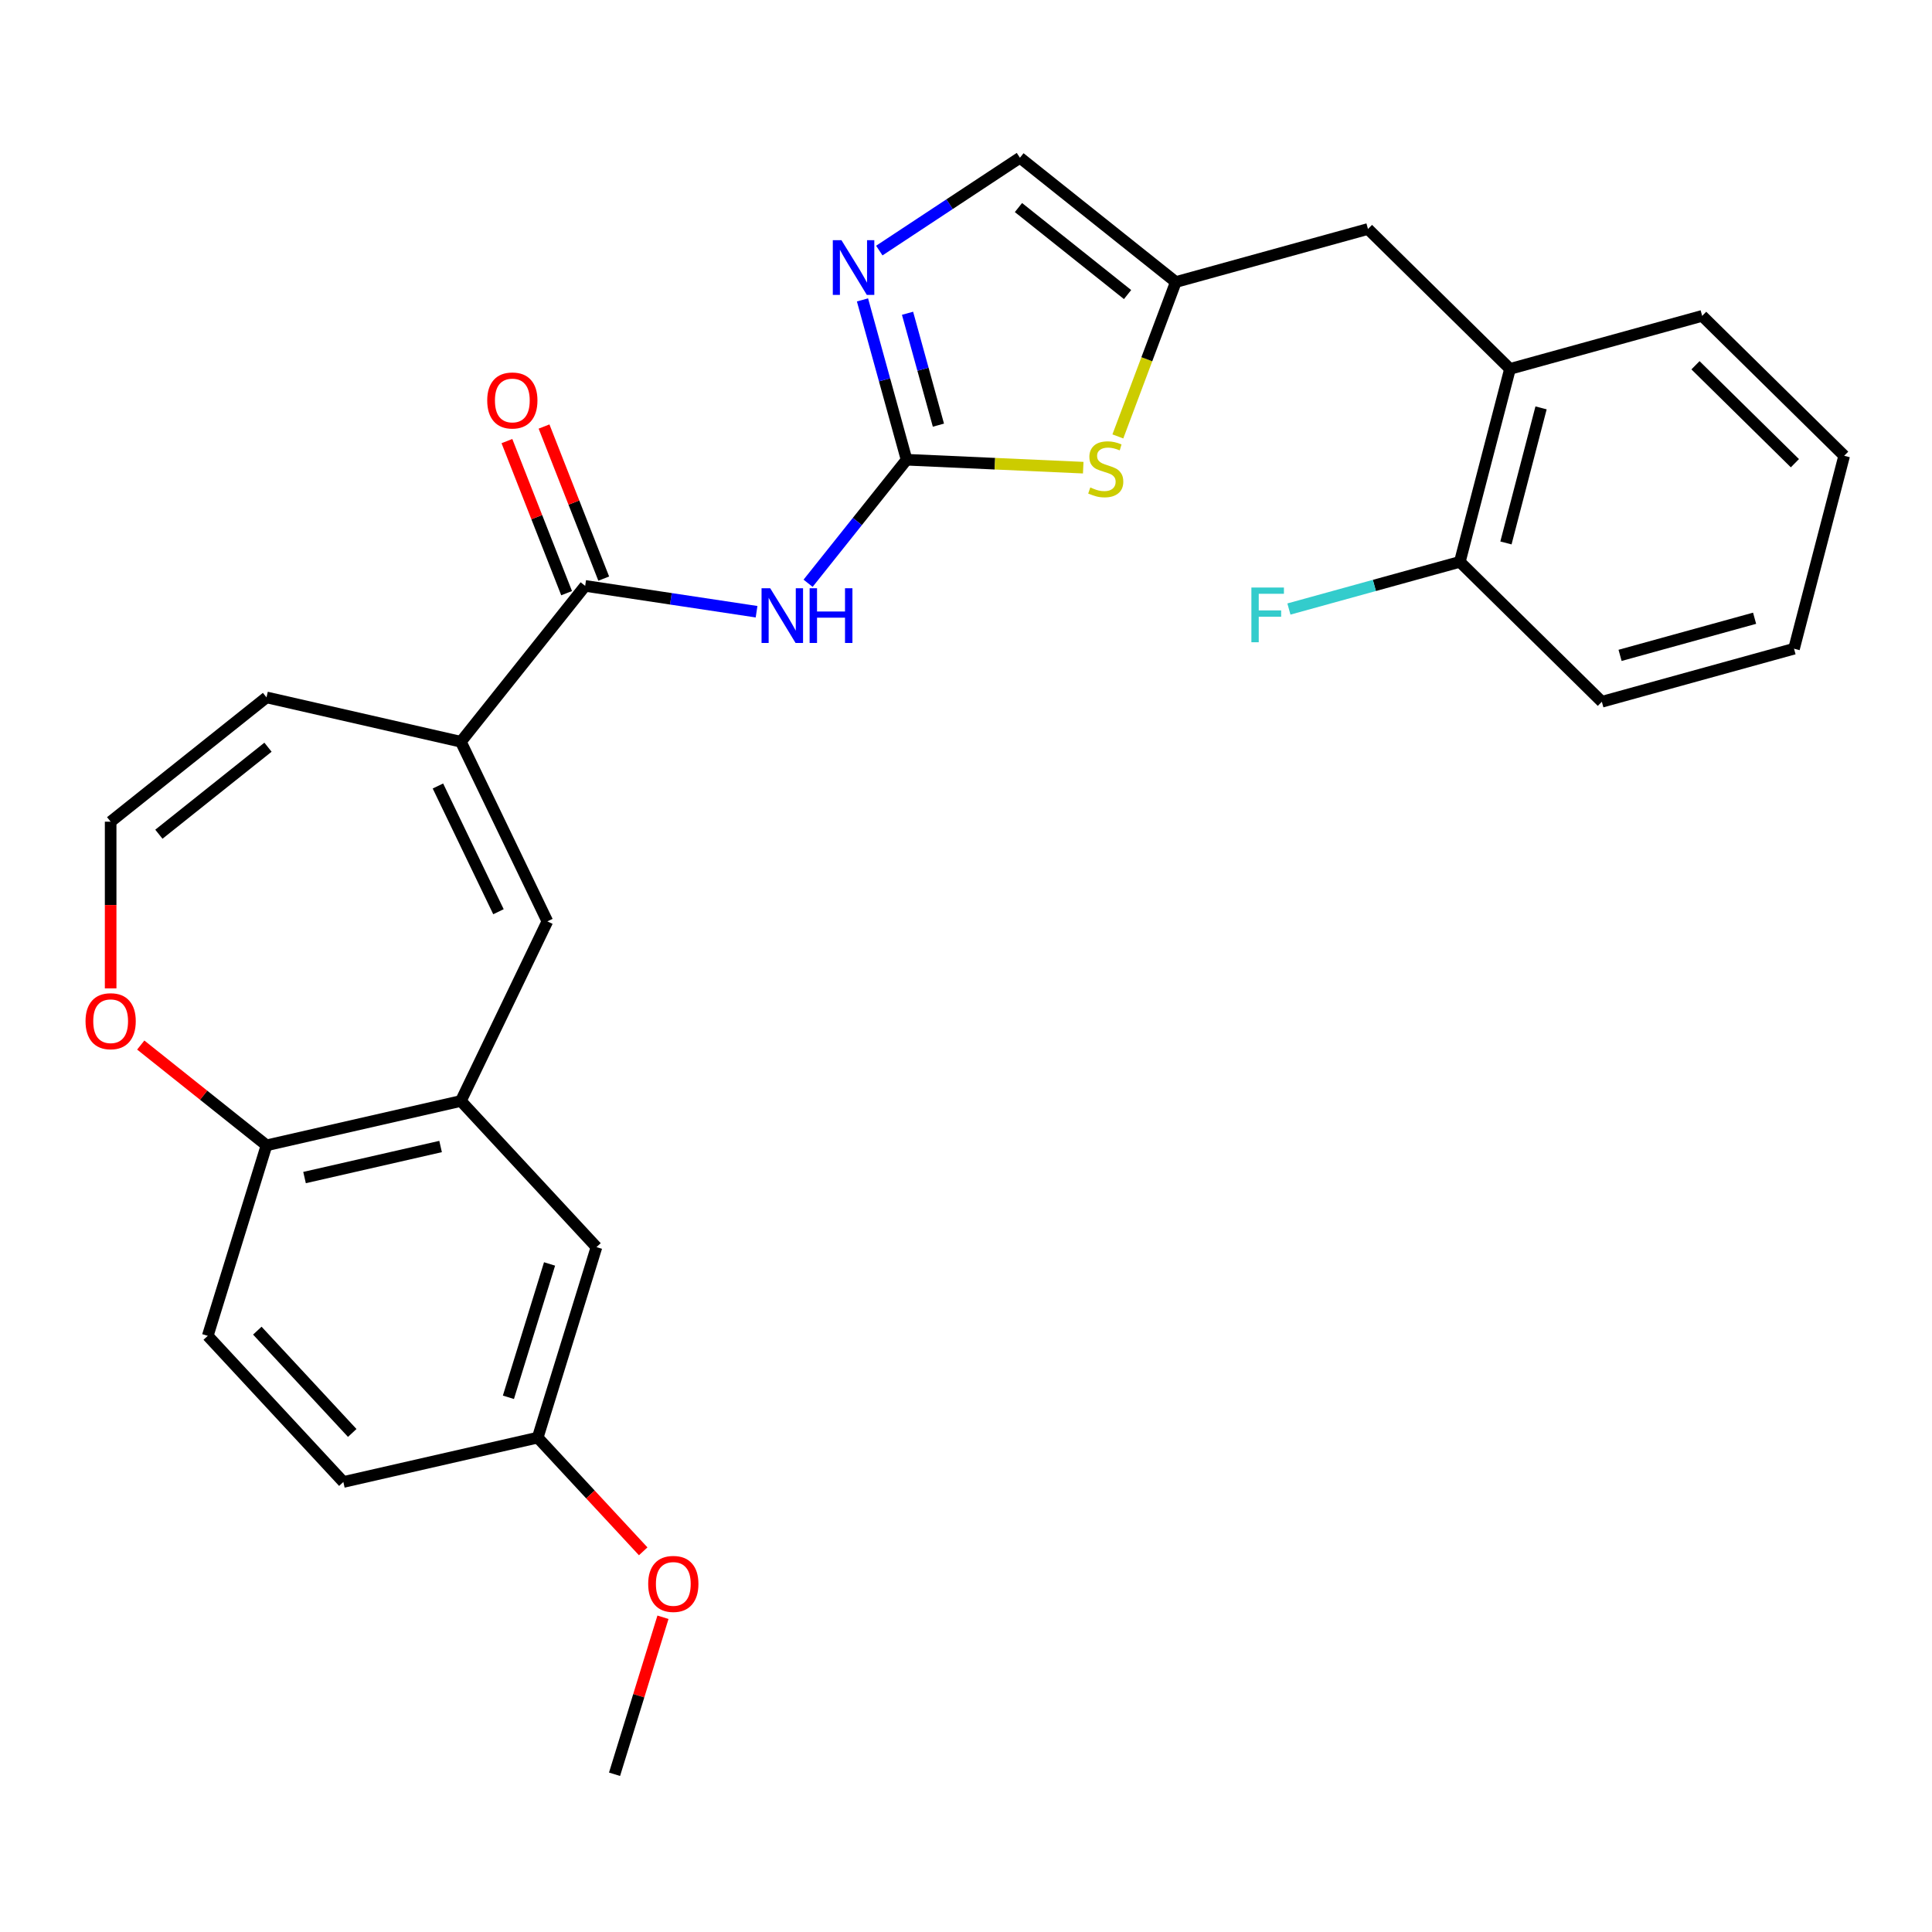<?xml version='1.0' encoding='iso-8859-1'?>
<svg version='1.1' baseProfile='full'
              xmlns='http://www.w3.org/2000/svg'
                      xmlns:rdkit='http://www.rdkit.org/xml'
                      xmlns:xlink='http://www.w3.org/1999/xlink'
                  xml:space='preserve'
width='1000px' height='1000px' viewBox='0 0 1000 1000'>
<!-- END OF HEADER -->
<rect style='opacity:1.0;fill:#FFFFFF;stroke:none' width='1000' height='1000' x='0' y='0'> </rect>
<path class='bond-0' d='M 469.252,237.959 L 443.759,269.927' style='fill:none;fill-rule:evenodd;stroke:#000000;stroke-width:6px;stroke-linecap:butt;stroke-linejoin:miter;stroke-opacity:1' />
<path class='bond-0' d='M 443.759,269.927 L 418.266,301.894' style='fill:none;fill-rule:evenodd;stroke:#0000FF;stroke-width:6px;stroke-linecap:butt;stroke-linejoin:miter;stroke-opacity:1' />
<path class='bond-2' d='M 469.252,237.959 L 457.836,196.595' style='fill:none;fill-rule:evenodd;stroke:#000000;stroke-width:6px;stroke-linecap:butt;stroke-linejoin:miter;stroke-opacity:1' />
<path class='bond-2' d='M 457.836,196.595 L 446.42,155.23' style='fill:none;fill-rule:evenodd;stroke:#0000FF;stroke-width:6px;stroke-linecap:butt;stroke-linejoin:miter;stroke-opacity:1' />
<path class='bond-2' d='M 485.721,220.06 L 477.73,191.105' style='fill:none;fill-rule:evenodd;stroke:#000000;stroke-width:6px;stroke-linecap:butt;stroke-linejoin:miter;stroke-opacity:1' />
<path class='bond-2' d='M 477.73,191.105 L 469.739,162.149' style='fill:none;fill-rule:evenodd;stroke:#0000FF;stroke-width:6px;stroke-linecap:butt;stroke-linejoin:miter;stroke-opacity:1' />
<path class='bond-5' d='M 469.252,237.959 L 514.964,240.012' style='fill:none;fill-rule:evenodd;stroke:#000000;stroke-width:6px;stroke-linecap:butt;stroke-linejoin:miter;stroke-opacity:1' />
<path class='bond-5' d='M 514.964,240.012 L 560.676,242.065' style='fill:none;fill-rule:evenodd;stroke:#CCCC00;stroke-width:6px;stroke-linecap:butt;stroke-linejoin:miter;stroke-opacity:1' />
<path class='bond-1' d='M 391.596,316.626 L 347.239,309.941' style='fill:none;fill-rule:evenodd;stroke:#0000FF;stroke-width:6px;stroke-linecap:butt;stroke-linejoin:miter;stroke-opacity:1' />
<path class='bond-1' d='M 347.239,309.941 L 302.882,303.255' style='fill:none;fill-rule:evenodd;stroke:#000000;stroke-width:6px;stroke-linecap:butt;stroke-linejoin:miter;stroke-opacity:1' />
<path class='bond-3' d='M 302.882,303.255 L 238.546,383.93' style='fill:none;fill-rule:evenodd;stroke:#000000;stroke-width:6px;stroke-linecap:butt;stroke-linejoin:miter;stroke-opacity:1' />
<path class='bond-15' d='M 312.487,299.485 L 297.04,260.128' style='fill:none;fill-rule:evenodd;stroke:#000000;stroke-width:6px;stroke-linecap:butt;stroke-linejoin:miter;stroke-opacity:1' />
<path class='bond-15' d='M 297.04,260.128 L 281.594,220.771' style='fill:none;fill-rule:evenodd;stroke:#FF0000;stroke-width:6px;stroke-linecap:butt;stroke-linejoin:miter;stroke-opacity:1' />
<path class='bond-15' d='M 293.276,307.025 L 277.83,267.668' style='fill:none;fill-rule:evenodd;stroke:#000000;stroke-width:6px;stroke-linecap:butt;stroke-linejoin:miter;stroke-opacity:1' />
<path class='bond-15' d='M 277.83,267.668 L 262.383,228.31' style='fill:none;fill-rule:evenodd;stroke:#FF0000;stroke-width:6px;stroke-linecap:butt;stroke-linejoin:miter;stroke-opacity:1' />
<path class='bond-8' d='M 455.12,129.699 L 491.519,105.672' style='fill:none;fill-rule:evenodd;stroke:#0000FF;stroke-width:6px;stroke-linecap:butt;stroke-linejoin:miter;stroke-opacity:1' />
<path class='bond-8' d='M 491.519,105.672 L 527.918,81.645' style='fill:none;fill-rule:evenodd;stroke:#000000;stroke-width:6px;stroke-linecap:butt;stroke-linejoin:miter;stroke-opacity:1' />
<path class='bond-4' d='M 238.546,383.93 L 283.317,476.898' style='fill:none;fill-rule:evenodd;stroke:#000000;stroke-width:6px;stroke-linecap:butt;stroke-linejoin:miter;stroke-opacity:1' />
<path class='bond-4' d='M 226.668,406.829 L 258.007,471.907' style='fill:none;fill-rule:evenodd;stroke:#000000;stroke-width:6px;stroke-linecap:butt;stroke-linejoin:miter;stroke-opacity:1' />
<path class='bond-14' d='M 238.546,383.93 L 137.946,360.968' style='fill:none;fill-rule:evenodd;stroke:#000000;stroke-width:6px;stroke-linecap:butt;stroke-linejoin:miter;stroke-opacity:1' />
<path class='bond-6' d='M 283.317,476.898 L 238.546,569.866' style='fill:none;fill-rule:evenodd;stroke:#000000;stroke-width:6px;stroke-linecap:butt;stroke-linejoin:miter;stroke-opacity:1' />
<path class='bond-7' d='M 578.603,225.889 L 593.598,185.935' style='fill:none;fill-rule:evenodd;stroke:#CCCC00;stroke-width:6px;stroke-linecap:butt;stroke-linejoin:miter;stroke-opacity:1' />
<path class='bond-7' d='M 593.598,185.935 L 608.593,145.981' style='fill:none;fill-rule:evenodd;stroke:#000000;stroke-width:6px;stroke-linecap:butt;stroke-linejoin:miter;stroke-opacity:1' />
<path class='bond-9' d='M 238.546,569.866 L 137.946,592.828' style='fill:none;fill-rule:evenodd;stroke:#000000;stroke-width:6px;stroke-linecap:butt;stroke-linejoin:miter;stroke-opacity:1' />
<path class='bond-9' d='M 228.048,593.431 L 157.628,609.503' style='fill:none;fill-rule:evenodd;stroke:#000000;stroke-width:6px;stroke-linecap:butt;stroke-linejoin:miter;stroke-opacity:1' />
<path class='bond-16' d='M 238.546,569.866 L 308.731,645.508' style='fill:none;fill-rule:evenodd;stroke:#000000;stroke-width:6px;stroke-linecap:butt;stroke-linejoin:miter;stroke-opacity:1' />
<path class='bond-13' d='M 608.593,145.981 L 708.061,118.53' style='fill:none;fill-rule:evenodd;stroke:#000000;stroke-width:6px;stroke-linecap:butt;stroke-linejoin:miter;stroke-opacity:1' />
<path class='bond-28' d='M 608.593,145.981 L 527.918,81.645' style='fill:none;fill-rule:evenodd;stroke:#000000;stroke-width:6px;stroke-linecap:butt;stroke-linejoin:miter;stroke-opacity:1' />
<path class='bond-28' d='M 583.624,152.466 L 527.152,107.431' style='fill:none;fill-rule:evenodd;stroke:#000000;stroke-width:6px;stroke-linecap:butt;stroke-linejoin:miter;stroke-opacity:1' />
<path class='bond-18' d='M 137.946,592.828 L 107.531,691.43' style='fill:none;fill-rule:evenodd;stroke:#000000;stroke-width:6px;stroke-linecap:butt;stroke-linejoin:miter;stroke-opacity:1' />
<path class='bond-29' d='M 137.946,592.828 L 105.398,566.872' style='fill:none;fill-rule:evenodd;stroke:#000000;stroke-width:6px;stroke-linecap:butt;stroke-linejoin:miter;stroke-opacity:1' />
<path class='bond-29' d='M 105.398,566.872 L 72.85,540.916' style='fill:none;fill-rule:evenodd;stroke:#FF0000;stroke-width:6px;stroke-linecap:butt;stroke-linejoin:miter;stroke-opacity:1' />
<path class='bond-10' d='M 781.569,190.946 L 708.061,118.53' style='fill:none;fill-rule:evenodd;stroke:#000000;stroke-width:6px;stroke-linecap:butt;stroke-linejoin:miter;stroke-opacity:1' />
<path class='bond-17' d='M 781.569,190.946 L 755.609,290.814' style='fill:none;fill-rule:evenodd;stroke:#000000;stroke-width:6px;stroke-linecap:butt;stroke-linejoin:miter;stroke-opacity:1' />
<path class='bond-17' d='M 797.649,211.119 L 779.476,281.026' style='fill:none;fill-rule:evenodd;stroke:#000000;stroke-width:6px;stroke-linecap:butt;stroke-linejoin:miter;stroke-opacity:1' />
<path class='bond-23' d='M 781.569,190.946 L 881.037,163.495' style='fill:none;fill-rule:evenodd;stroke:#000000;stroke-width:6px;stroke-linecap:butt;stroke-linejoin:miter;stroke-opacity:1' />
<path class='bond-11' d='M 57.271,425.305 L 137.946,360.968' style='fill:none;fill-rule:evenodd;stroke:#000000;stroke-width:6px;stroke-linecap:butt;stroke-linejoin:miter;stroke-opacity:1' />
<path class='bond-11' d='M 82.239,431.789 L 138.712,386.754' style='fill:none;fill-rule:evenodd;stroke:#000000;stroke-width:6px;stroke-linecap:butt;stroke-linejoin:miter;stroke-opacity:1' />
<path class='bond-12' d='M 57.271,425.305 L 57.271,468.448' style='fill:none;fill-rule:evenodd;stroke:#000000;stroke-width:6px;stroke-linecap:butt;stroke-linejoin:miter;stroke-opacity:1' />
<path class='bond-12' d='M 57.271,468.448 L 57.271,511.592' style='fill:none;fill-rule:evenodd;stroke:#FF0000;stroke-width:6px;stroke-linecap:butt;stroke-linejoin:miter;stroke-opacity:1' />
<path class='bond-19' d='M 308.731,645.508 L 278.316,744.11' style='fill:none;fill-rule:evenodd;stroke:#000000;stroke-width:6px;stroke-linecap:butt;stroke-linejoin:miter;stroke-opacity:1' />
<path class='bond-19' d='M 284.448,654.215 L 263.157,723.237' style='fill:none;fill-rule:evenodd;stroke:#000000;stroke-width:6px;stroke-linecap:butt;stroke-linejoin:miter;stroke-opacity:1' />
<path class='bond-20' d='M 755.609,290.814 L 711.374,303.022' style='fill:none;fill-rule:evenodd;stroke:#000000;stroke-width:6px;stroke-linecap:butt;stroke-linejoin:miter;stroke-opacity:1' />
<path class='bond-20' d='M 711.374,303.022 L 667.14,315.23' style='fill:none;fill-rule:evenodd;stroke:#33CCCC;stroke-width:6px;stroke-linecap:butt;stroke-linejoin:miter;stroke-opacity:1' />
<path class='bond-24' d='M 755.609,290.814 L 829.117,363.231' style='fill:none;fill-rule:evenodd;stroke:#000000;stroke-width:6px;stroke-linecap:butt;stroke-linejoin:miter;stroke-opacity:1' />
<path class='bond-31' d='M 107.531,691.43 L 177.716,767.072' style='fill:none;fill-rule:evenodd;stroke:#000000;stroke-width:6px;stroke-linecap:butt;stroke-linejoin:miter;stroke-opacity:1' />
<path class='bond-31' d='M 133.187,688.74 L 182.316,741.689' style='fill:none;fill-rule:evenodd;stroke:#000000;stroke-width:6px;stroke-linecap:butt;stroke-linejoin:miter;stroke-opacity:1' />
<path class='bond-21' d='M 278.316,744.11 L 177.716,767.072' style='fill:none;fill-rule:evenodd;stroke:#000000;stroke-width:6px;stroke-linecap:butt;stroke-linejoin:miter;stroke-opacity:1' />
<path class='bond-22' d='M 278.316,744.11 L 305.618,773.536' style='fill:none;fill-rule:evenodd;stroke:#000000;stroke-width:6px;stroke-linecap:butt;stroke-linejoin:miter;stroke-opacity:1' />
<path class='bond-22' d='M 305.618,773.536 L 332.921,802.961' style='fill:none;fill-rule:evenodd;stroke:#FF0000;stroke-width:6px;stroke-linecap:butt;stroke-linejoin:miter;stroke-opacity:1' />
<path class='bond-25' d='M 343.152,837.092 L 330.619,877.723' style='fill:none;fill-rule:evenodd;stroke:#FF0000;stroke-width:6px;stroke-linecap:butt;stroke-linejoin:miter;stroke-opacity:1' />
<path class='bond-25' d='M 330.619,877.723 L 318.086,918.355' style='fill:none;fill-rule:evenodd;stroke:#000000;stroke-width:6px;stroke-linecap:butt;stroke-linejoin:miter;stroke-opacity:1' />
<path class='bond-26' d='M 881.037,163.495 L 954.545,235.911' style='fill:none;fill-rule:evenodd;stroke:#000000;stroke-width:6px;stroke-linecap:butt;stroke-linejoin:miter;stroke-opacity:1' />
<path class='bond-26' d='M 877.58,189.059 L 929.036,239.75' style='fill:none;fill-rule:evenodd;stroke:#000000;stroke-width:6px;stroke-linecap:butt;stroke-linejoin:miter;stroke-opacity:1' />
<path class='bond-30' d='M 829.117,363.231 L 928.585,335.779' style='fill:none;fill-rule:evenodd;stroke:#000000;stroke-width:6px;stroke-linecap:butt;stroke-linejoin:miter;stroke-opacity:1' />
<path class='bond-30' d='M 838.546,339.219 L 908.174,320.003' style='fill:none;fill-rule:evenodd;stroke:#000000;stroke-width:6px;stroke-linecap:butt;stroke-linejoin:miter;stroke-opacity:1' />
<path class='bond-27' d='M 954.545,235.911 L 928.585,335.779' style='fill:none;fill-rule:evenodd;stroke:#000000;stroke-width:6px;stroke-linecap:butt;stroke-linejoin:miter;stroke-opacity:1' />
<path  class='atom-1' d='M 398.656 304.474
L 407.936 319.474
Q 408.856 320.954, 410.336 323.634
Q 411.816 326.314, 411.896 326.474
L 411.896 304.474
L 415.656 304.474
L 415.656 332.794
L 411.776 332.794
L 401.816 316.394
Q 400.656 314.474, 399.416 312.274
Q 398.216 310.074, 397.856 309.394
L 397.856 332.794
L 394.176 332.794
L 394.176 304.474
L 398.656 304.474
' fill='#0000FF'/>
<path  class='atom-1' d='M 419.056 304.474
L 422.896 304.474
L 422.896 316.514
L 437.376 316.514
L 437.376 304.474
L 441.216 304.474
L 441.216 332.794
L 437.376 332.794
L 437.376 319.714
L 422.896 319.714
L 422.896 332.794
L 419.056 332.794
L 419.056 304.474
' fill='#0000FF'/>
<path  class='atom-3' d='M 435.541 124.331
L 444.821 139.331
Q 445.741 140.811, 447.221 143.491
Q 448.701 146.171, 448.781 146.331
L 448.781 124.331
L 452.541 124.331
L 452.541 152.651
L 448.661 152.651
L 438.701 136.251
Q 437.541 134.331, 436.301 132.131
Q 435.101 129.931, 434.741 129.251
L 434.741 152.651
L 431.061 152.651
L 431.061 124.331
L 435.541 124.331
' fill='#0000FF'/>
<path  class='atom-6' d='M 564.335 252.309
Q 564.655 252.429, 565.975 252.989
Q 567.295 253.549, 568.735 253.909
Q 570.215 254.229, 571.655 254.229
Q 574.335 254.229, 575.895 252.949
Q 577.455 251.629, 577.455 249.349
Q 577.455 247.789, 576.655 246.829
Q 575.895 245.869, 574.695 245.349
Q 573.495 244.829, 571.495 244.229
Q 568.975 243.469, 567.455 242.749
Q 565.975 242.029, 564.895 240.509
Q 563.855 238.989, 563.855 236.429
Q 563.855 232.869, 566.255 230.669
Q 568.695 228.469, 573.495 228.469
Q 576.775 228.469, 580.495 230.029
L 579.575 233.109
Q 576.175 231.709, 573.615 231.709
Q 570.855 231.709, 569.335 232.869
Q 567.815 233.989, 567.855 235.949
Q 567.855 237.469, 568.615 238.389
Q 569.415 239.309, 570.535 239.829
Q 571.695 240.349, 573.615 240.949
Q 576.175 241.749, 577.695 242.549
Q 579.215 243.349, 580.295 244.989
Q 581.415 246.589, 581.415 249.349
Q 581.415 253.269, 578.775 255.389
Q 576.175 257.469, 571.815 257.469
Q 569.295 257.469, 567.375 256.909
Q 565.495 256.389, 563.255 255.469
L 564.335 252.309
' fill='#CCCC00'/>
<path  class='atom-13' d='M 44.271 528.572
Q 44.271 521.772, 47.631 517.972
Q 50.991 514.172, 57.271 514.172
Q 63.551 514.172, 66.911 517.972
Q 70.271 521.772, 70.271 528.572
Q 70.271 535.452, 66.871 539.372
Q 63.471 543.252, 57.271 543.252
Q 51.031 543.252, 47.631 539.372
Q 44.271 535.492, 44.271 528.572
M 57.271 540.052
Q 61.591 540.052, 63.911 537.172
Q 66.271 534.252, 66.271 528.572
Q 66.271 523.012, 63.911 520.212
Q 61.591 517.372, 57.271 517.372
Q 52.951 517.372, 50.591 520.172
Q 48.271 522.972, 48.271 528.572
Q 48.271 534.292, 50.591 537.172
Q 52.951 540.052, 57.271 540.052
' fill='#FF0000'/>
<path  class='atom-16' d='M 252.183 207.281
Q 252.183 200.481, 255.543 196.681
Q 258.903 192.881, 265.183 192.881
Q 271.463 192.881, 274.823 196.681
Q 278.183 200.481, 278.183 207.281
Q 278.183 214.161, 274.783 218.081
Q 271.383 221.961, 265.183 221.961
Q 258.943 221.961, 255.543 218.081
Q 252.183 214.201, 252.183 207.281
M 265.183 218.761
Q 269.503 218.761, 271.823 215.881
Q 274.183 212.961, 274.183 207.281
Q 274.183 201.721, 271.823 198.921
Q 269.503 196.081, 265.183 196.081
Q 260.863 196.081, 258.503 198.881
Q 256.183 201.681, 256.183 207.281
Q 256.183 213.001, 258.503 215.881
Q 260.863 218.761, 265.183 218.761
' fill='#FF0000'/>
<path  class='atom-21' d='M 647.72 304.106
L 664.56 304.106
L 664.56 307.346
L 651.52 307.346
L 651.52 315.946
L 663.12 315.946
L 663.12 319.226
L 651.52 319.226
L 651.52 332.426
L 647.72 332.426
L 647.72 304.106
' fill='#33CCCC'/>
<path  class='atom-23' d='M 335.501 819.832
Q 335.501 813.032, 338.861 809.232
Q 342.221 805.432, 348.501 805.432
Q 354.781 805.432, 358.141 809.232
Q 361.501 813.032, 361.501 819.832
Q 361.501 826.712, 358.101 830.632
Q 354.701 834.512, 348.501 834.512
Q 342.261 834.512, 338.861 830.632
Q 335.501 826.752, 335.501 819.832
M 348.501 831.312
Q 352.821 831.312, 355.141 828.432
Q 357.501 825.512, 357.501 819.832
Q 357.501 814.272, 355.141 811.472
Q 352.821 808.632, 348.501 808.632
Q 344.181 808.632, 341.821 811.432
Q 339.501 814.232, 339.501 819.832
Q 339.501 825.552, 341.821 828.432
Q 344.181 831.312, 348.501 831.312
' fill='#FF0000'/>
</svg>

